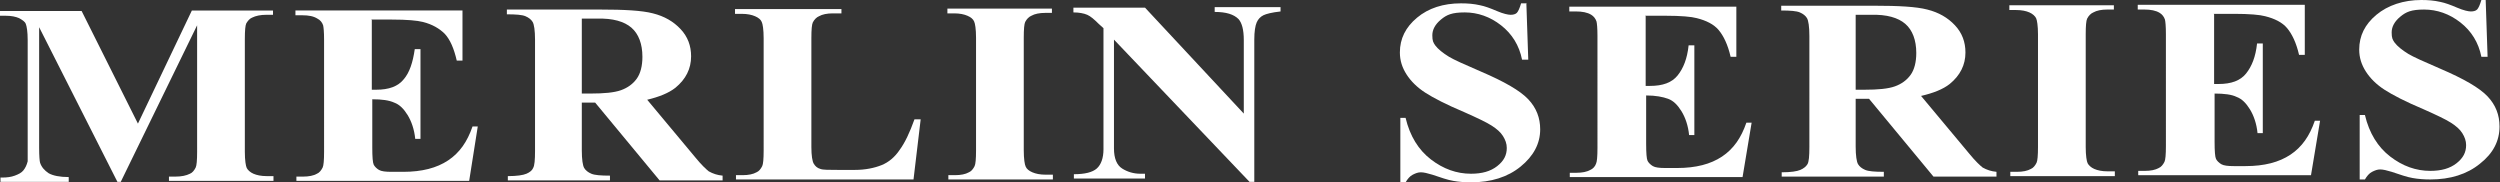 <svg viewBox="0 0 523.8 38.2" version="1.1" xmlns="http://www.w3.org/2000/svg" id="b">
  
  <rect x="0" y="0" width="523.8" height="38.2" fill="#333333" stroke="none"/>
  
  <defs>
    <style>
      .st0 {
        fill: #fff;
        fill-rule: evenodd;
      }
    </style>
  </defs>
  <g id="c">
    <g id="d">
      <g id="e">
        <g id="f">
          <path d="M520.8,0l.4,11.9h-1.3c-.6-3-2.1-5.4-4.4-7.2-2.3-1.8-4.9-2.7-7.6-2.7s-3.8.5-5,1.5c-1.2,1-1.8,2.1-1.8,3.3s.2,1.5.6,2.1c.6.8,1.6,1.6,2.9,2.4,1,.6,3.2,1.6,6.7,3.1,4.9,2.1,8.2,4,9.9,5.8,1.7,1.8,2.5,3.9,2.5,6.3,0,3-1.3,5.6-4.1,7.8-2.7,2.2-6.2,3.3-10.4,3.3-1.3,0-2.6-.1-3.7-.3-1.2-.2-2.6-.7-4.4-1.3-1-.3-1.8-.5-2.4-.5s-1.1.2-1.7.5-1.1.9-1.5,1.6h-1.1v-13.5s1.1,0,1.1,0c.9,3.8,2.7,6.7,5.3,8.7,2.6,2,5.4,3,8.4,3,2.3,0,4.1-.5,5.5-1.6s2-2.3,2-3.8c0-.9-.3-1.7-.8-2.5-.5-.8-1.3-1.5-2.4-2.2s-3-1.6-5.7-2.8c-3.8-1.6-6.5-3-8.2-4.1s-3-2.4-3.9-3.8c-.9-1.4-1.4-2.9-1.4-4.6,0-2.9,1.2-5.3,3.6-7.3S503.6,0,507.3,0c1.4,0,2.7.1,4,.4,1,.2,2.1.6,3.5,1.2s2.4.8,2.9.8,1-.1,1.3-.4.6-1,.9-2h1Z" class="st0" id="g"></path>
          <path d="M463.9,3v14.6h.9c2.7,0,4.6-.7,5.8-2.2s2-3.5,2.3-6.3h1.2v18.8s-1.1,0-1.1,0c-.2-2-.8-3.7-1.6-5-.8-1.3-1.7-2.2-2.8-2.6-1-.5-2.6-.7-4.6-.7v10.1c0,2,.1,3.2.3,3.6.2.4.6.8,1.1,1.1.5.3,1.4.4,2.6.4h2.5c3.9,0,7-.8,9.4-2.4,2.4-1.6,4-3.9,5.1-7.1h1.1l-1.9,11.4h-36.2c0,0,0-.9,0-.9h1.4c1.2,0,2.2-.2,2.9-.6.5-.2.9-.7,1.2-1.3.2-.4.3-1.5.3-3.3V7.1c0-1.6-.1-2.6-.2-3-.2-.6-.6-1.1-1.1-1.4-.8-.5-1.9-.7-3.2-.7h-1.4v-1h35c0-.1,0,10.5,0,10.5h-1.2c-.6-2.6-1.5-4.4-2.5-5.6s-2.6-2-4.6-2.5c-1.1-.3-3.3-.5-6.5-.5h-4.3,0Z" class="st0" id="h"></path>
          <path d="M443.1,35.9v1h-21.9c0,0,0-.9,0-.9h1.4c1.2,0,2.2-.2,2.9-.6.5-.2.9-.7,1.2-1.3.2-.4.3-1.5.3-3.3V7.2c0-1.8-.2-3-.4-3.4s-.7-.9-1.4-1.2-1.6-.5-2.8-.5h-1.4v-1h21.9c0,0,0,.9,0,.9h-1.4c-1.2,0-2.2.2-2.9.6-.5.2-1,.7-1.3,1.3-.2.4-.3,1.5-.3,3.3v23.6c0,1.8.2,3,.4,3.4s.7.9,1.4,1.2,1.6.5,2.8.5h1.4Z" class="st0" id="i"></path>
          <path d="M388.8,20.7v10c0,1.9.2,3.2.5,3.7s.8.9,1.5,1.2,2,.4,3.9.4v1h-21.4c0,0,0-.9,0-.9,1.9,0,3.2-.2,3.9-.5s1.2-.7,1.5-1.2c.3-.5.4-1.7.4-3.6V7.5c0-1.9-.2-3.2-.5-3.7-.3-.5-.8-.9-1.5-1.2-.7-.3-2-.4-3.9-.4v-1h19.5c5.1,0,8.8.2,11.1.8,2.4.6,4.3,1.7,5.8,3.3,1.5,1.6,2.2,3.5,2.2,5.7,0,2.6-1.1,4.8-3.3,6.6-1.4,1.1-3.4,1.9-6,2.5l10.1,12.1c1.3,1.6,2.3,2.5,2.8,2.9.9.5,1.8.8,2.9.9v1h-13.2s-13.5-16.3-13.5-16.3h-2.8ZM388.8,3.1v15.7h1.8c2.9,0,5-.2,6.4-.7,1.4-.5,2.5-1.3,3.3-2.4s1.2-2.7,1.2-4.6c0-2.7-.8-4.8-2.3-6.1-1.5-1.3-3.9-2-7.2-1.9h-3.3,0Z" class="st0" id="j"></path>
          <path d="M344.8,3.4v14.6h.9c2.7,0,4.6-.7,5.8-2.2s2-3.5,2.3-6.3h1.2v18.8s-1.1,0-1.1,0c-.2-2-.8-3.7-1.6-5-.8-1.3-1.7-2.2-2.8-2.6s-2.6-.7-4.6-.7v10.1c0,2,.1,3.2.3,3.6.2.4.6.8,1.1,1.1.5.3,1.4.4,2.6.4h2.5c3.9,0,7-.8,9.4-2.4,2.4-1.6,4-3.9,5.1-7.1h1.1l-1.9,11.4h-36.2c0,0,0-.9,0-.9h1.4c1.2,0,2.2-.2,2.9-.6.5-.2,1-.7,1.2-1.3.2-.4.3-1.5.3-3.3V7.5c0-1.6-.1-2.6-.2-3-.2-.6-.6-1.1-1.1-1.4-.8-.5-1.9-.7-3.2-.7h-1.4v-1h35c0-.1,0,10.5,0,10.5h-1.2c-.6-2.6-1.5-4.4-2.5-5.6s-2.6-2-4.6-2.5c-1.1-.3-3.3-.5-6.5-.5h-4.3,0Z" class="st0" id="k"></path>
          <path d="M319.8.6l.4,11.9h-1.3c-.6-3-2.1-5.4-4.4-7.2-2.3-1.8-4.9-2.7-7.6-2.7s-3.8.5-5,1.5c-1.2,1-1.8,2.1-1.8,3.3s.2,1.5.6,2.1c.6.8,1.6,1.6,2.9,2.4,1,.6,3.2,1.6,6.7,3.1,4.9,2.1,8.2,4,9.9,5.8,1.7,1.8,2.5,3.9,2.5,6.3,0,3-1.4,5.6-4.1,7.8s-6.2,3.3-10.4,3.3c-1.3,0-2.6-.1-3.7-.3-1.2-.2-2.6-.7-4.4-1.3-1-.3-1.8-.5-2.4-.5s-1.1.2-1.7.5-1.1.9-1.5,1.6h-1.1v-13.5s1.1,0,1.1,0c.9,3.8,2.7,6.7,5.3,8.7,2.6,2,5.4,3,8.4,3,2.3,0,4.1-.5,5.5-1.6s2-2.3,2-3.8c0-.9-.3-1.7-.8-2.5-.5-.8-1.3-1.5-2.4-2.2s-3-1.6-5.7-2.8c-3.8-1.6-6.5-3-8.2-4.1-1.7-1.1-3-2.4-3.9-3.8-.9-1.4-1.4-2.9-1.4-4.6,0-2.9,1.2-5.3,3.6-7.3s5.5-3,9.2-3c1.4,0,2.7.1,4,.4,1,.2,2.1.6,3.5,1.2s2.4.8,2.9.8,1-.1,1.3-.4c.3-.3.6-1,.9-2h1Z" class="st0" id="l"></path>
          <path d="M239.9,1.6l20.7,22.2v-15.4c0-2.2-.4-3.6-1.1-4.4-1-1-2.6-1.5-5-1.5v-1h13.8s0,.9,0,.9c-1.8.2-3,.5-3.6.8s-1.1.8-1.4,1.5c-.3.7-.5,1.9-.5,3.6v29.8c0,0-1,0-1,0l-28.4-29.8v22.8c0,2.1.6,3.5,1.7,4.2s2.4,1.1,3.8,1.1h1v1h-14.9s0-.9,0-.9c2.3,0,3.9-.4,4.8-1.2s1.4-2.2,1.4-4V5.9c0,0-1-.9-1-.9-.9-.9-1.7-1.6-2.4-1.9-.7-.3-1.7-.5-2.9-.5v-1h14.9s0,0,0,0Z" class="st0" id="m"></path>
          <path d="M220.6,36.6v1h-21.9c0,0,0-.9,0-.9h1.4c1.2,0,2.2-.2,2.9-.6.5-.2.9-.7,1.2-1.3.2-.4.3-1.5.3-3.3V7.9c0-1.8-.2-3-.4-3.4-.2-.5-.7-.9-1.4-1.2s-1.6-.5-2.8-.5h-1.4v-1h21.9c0,0,0,.9,0,.9h-1.4c-1.2,0-2.2.2-2.9.6-.5.2-1,.7-1.3,1.3-.2.4-.3,1.5-.3,3.3v23.6c0,1.8.2,3,.4,3.4.2.5.7.9,1.4,1.2s1.6.5,2.8.5h1.4Z" class="st0" id="n"></path>
          <path d="M192.9,25l-1.5,12.6h-37.2c0,.1,0-.9,0-.9h1.4c1.2,0,2.2-.2,2.9-.6.5-.2.9-.7,1.2-1.3.2-.4.3-1.5.3-3.3V8c0-1.8-.2-3-.4-3.4-.2-.5-.7-.9-1.4-1.2s-1.6-.5-2.8-.5h-1.4v-1h22.3c0,0,0,.9,0,.9h-1.8c-1.2,0-2.2.2-2.9.6-.5.2-1,.7-1.3,1.3-.2.4-.3,1.5-.3,3.3v22.8c0,1.8.2,3,.5,3.5s.7.9,1.4,1.1c.5.2,1.8.2,3.7.2h3.5c2.2,0,4.1-.4,5.6-1s2.8-1.7,3.8-3.2c1.1-1.5,2.1-3.6,3.1-6.4h1.3Z" class="st0" id="o"></path>
          <path d="M121.9,21.5v10c0,1.9.2,3.2.5,3.7s.8.9,1.5,1.2c.7.3,2,.4,3.9.4v1h-21.4c0,0,0-.9,0-.9,1.9,0,3.2-.2,3.9-.5s1.2-.7,1.4-1.2c.3-.5.4-1.7.4-3.6V8.3c0-1.9-.2-3.2-.5-3.7s-.8-.9-1.5-1.2c-.7-.3-2-.4-3.9-.4v-1h19.5c5.1,0,8.8.2,11.1.8,2.4.6,4.3,1.7,5.8,3.3,1.5,1.6,2.2,3.5,2.2,5.7,0,2.6-1.1,4.8-3.3,6.6-1.4,1.1-3.4,1.9-5.9,2.5l10.1,12.1c1.3,1.6,2.3,2.5,2.8,2.9.9.5,1.8.8,2.9.9v1h-13.2s-13.5-16.3-13.5-16.3h-2.8ZM121.9,3.9v15.7h1.8c2.9,0,5-.2,6.4-.7,1.4-.5,2.5-1.3,3.3-2.4s1.2-2.7,1.2-4.6c0-2.7-.8-4.8-2.3-6.1s-3.9-2-7.2-1.9h-3.3,0Z" class="st0" id="p"></path>
          <path d="M77.9,4.2v14.6h.9c2.7,0,4.6-.7,5.8-2.2,1.2-1.4,1.9-3.5,2.3-6.3h1.2v18.8c0,0-1.1,0-1.1,0-.2-2-.8-3.7-1.6-5s-1.7-2.2-2.8-2.6c-1.1-.5-2.6-.7-4.6-.7v10.1c0,2,.1,3.2.3,3.6.2.4.6.8,1.1,1.1.5.3,1.4.4,2.6.4h2.5c3.9,0,7-.8,9.4-2.4s4-3.9,5.1-7.1h1.1l-1.8,11.4h-36.2c0,0,0-.9,0-.9h1.4c1.2,0,2.2-.2,2.9-.6.5-.2.9-.7,1.2-1.3.2-.4.3-1.5.3-3.3V8.3c0-1.6-.1-2.6-.2-3-.2-.6-.6-1.1-1.2-1.4-.8-.5-1.8-.7-3.2-.7h-1.4v-1h35c0,0,0,10.5,0,10.5h-1.2c-.6-2.6-1.4-4.4-2.5-5.6-1.1-1.1-2.6-2-4.6-2.5-1.2-.3-3.3-.5-6.5-.5h-4.3,0Z" class="st0" id="q"></path>
          <path d="M28.9,25.9L40.2,2.2h17s0,.9,0,.9h-1.4c-1.2,0-2.2.2-3,.6-.5.2-.9.7-1.2,1.2-.2.4-.3,1.5-.3,3.3v23.6c0,1.8.2,3,.4,3.4s.7.9,1.4,1.2,1.6.5,2.8.5h1.4v1h-21.9c0,0,0-.9,0-.9h1.4c1.2,0,2.2-.2,3-.6.5-.2.9-.7,1.2-1.3.2-.4.3-1.5.3-3.3V5.3c0,0-16,32.8-16,32.8h-.7L8.2,5.7v25.2c0,1.8.1,2.9.2,3.2.3.9.9,1.6,1.8,2.2.9.5,2.3.8,4.2.8v1H.1s0-.9,0-.9h.4c.9,0,1.8-.1,2.6-.4.8-.3,1.4-.6,1.8-1.1.4-.5.7-1.1.9-1.9,0-.2,0-1.1,0-2.7V8.4c0-1.8-.2-2.9-.4-3.4s-.7-.8-1.4-1.2c-.7-.3-1.6-.5-2.8-.5H0v-1h17.1s11.8,23.6,11.8,23.6h0Z" class="st0" id="r"></path>
        </g>
      </g>
    </g>
  </g>
</svg>